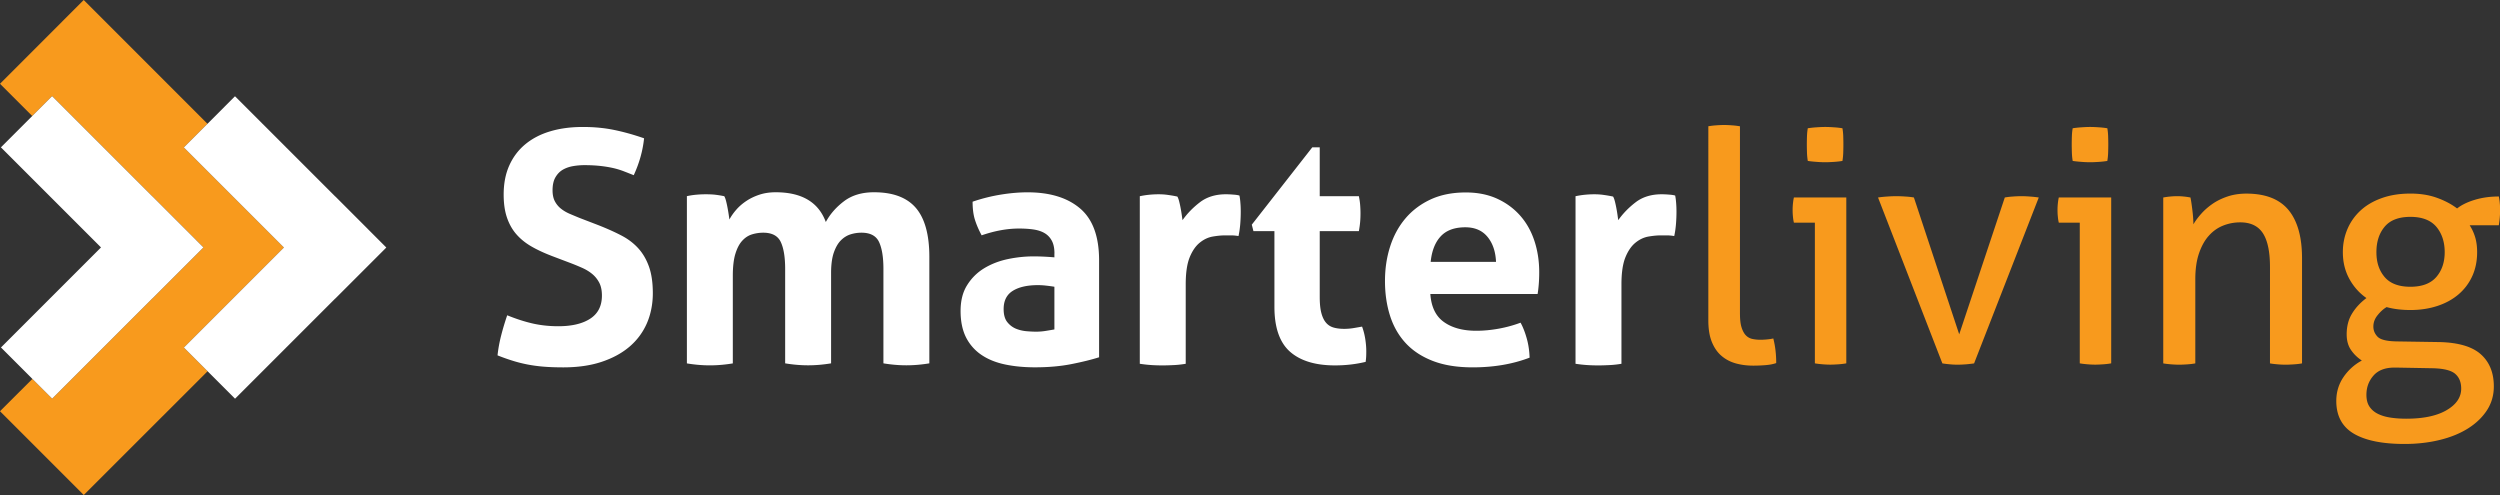 <svg xmlns="http://www.w3.org/2000/svg" id="Layer_1" width="522.57" height="103.47" data-name="Layer 1"><rect width="100%" height="100%" fill="#333333" stroke="none"/><defs><style>.cls-4{fill:#fff;fill-rule:evenodd}</style></defs><path d="M115.21 53.45c-1.53-.59-2.91-1.23-4.12-1.93-1.22-.7-2.25-1.53-3.11-2.5s-1.52-2.13-1.99-3.48-.71-2.97-.71-4.87c0-2.3.39-4.33 1.18-6.09.79-1.76 1.9-3.23 3.35-4.43 1.44-1.19 3.18-2.1 5.21-2.7 2.03-.61 4.3-.91 6.83-.91 2.3 0 4.45.2 6.46.61s4.11.99 6.32 1.76c-.27 2.61-.99 5.18-2.16 7.71-.68-.27-1.36-.54-2.06-.81s-1.44-.5-2.23-.68c-.79-.18-1.68-.33-2.67-.44-.99-.11-2.12-.17-3.38-.17-.77 0-1.54.07-2.33.2-.79.14-1.5.38-2.13.74s-1.15.89-1.56 1.59c-.41.7-.61 1.61-.61 2.74 0 .9.16 1.66.47 2.26.32.61.74 1.13 1.28 1.56s1.15.79 1.83 1.08 1.35.57 2.03.85l4.06 1.56c1.71.68 3.27 1.37 4.67 2.1 1.4.72 2.58 1.61 3.55 2.67s1.72 2.34 2.26 3.85.81 3.37.81 5.58-.42 4.39-1.25 6.29c-.83 1.89-2.04 3.52-3.62 4.87s-3.53 2.41-5.85 3.18-4.99 1.15-8.01 1.15c-1.49 0-2.82-.05-3.99-.14s-2.29-.24-3.35-.44-2.11-.46-3.14-.78c-1.04-.32-2.12-.7-3.25-1.15.14-1.31.38-2.67.74-4.09s.79-2.85 1.28-4.29c1.89.77 3.67 1.34 5.34 1.72 1.67.38 3.45.57 5.34.57 2.84 0 5.07-.53 6.69-1.59s2.43-2.67 2.43-4.83c0-1.08-.19-1.98-.57-2.7s-.88-1.33-1.49-1.83-1.3-.91-2.06-1.25c-.77-.34-1.56-.67-2.37-.98l-4.12-1.56Zm28.33-12.44c.63-.14 1.26-.24 1.89-.3s1.33-.1 2.1-.1 1.44.03 2.03.1 1.19.17 1.83.3c.14.23.26.55.37.98s.21.88.3 1.35c.09.47.17.94.24 1.39s.12.83.17 1.15c.36-.68.83-1.35 1.42-2.03s1.28-1.28 2.1-1.83 1.72-.98 2.74-1.32 2.15-.51 3.41-.51c5.45 0 8.95 2.07 10.48 6.22.9-1.67 2.17-3.12 3.82-4.36 1.65-1.24 3.73-1.86 6.25-1.86 3.97 0 6.88 1.09 8.76 3.28 1.87 2.19 2.81 5.6 2.81 10.24v22.24c-1.62.27-3.22.41-4.8.41s-3.18-.14-4.8-.41V56.21c0-2.43-.3-4.3-.91-5.61s-1.84-1.96-3.68-1.96c-.77 0-1.52.11-2.26.34-.74.23-1.42.64-2.03 1.25s-1.1 1.46-1.49 2.57c-.38 1.1-.57 2.54-.57 4.29v18.86c-1.62.27-3.22.41-4.8.41s-3.18-.14-4.8-.41V56.21c0-2.43-.3-4.3-.91-5.61s-1.84-1.96-3.68-1.96c-.77 0-1.53.11-2.3.34s-1.45.66-2.06 1.32c-.61.65-1.09 1.57-1.45 2.74-.36 1.17-.54 2.7-.54 4.6v18.32c-1.62.27-3.22.41-4.8.41s-3.18-.14-4.8-.41V41h-.04Zm76.87 18.93c-.54-.09-1.13-.17-1.76-.24-.63-.07-1.19-.1-1.69-.1-2.21 0-3.96.39-5.24 1.18s-1.93 2.06-1.93 3.82c0 1.17.25 2.07.74 2.7.5.63 1.09 1.09 1.79 1.39.7.29 1.44.47 2.23.54s1.48.1 2.06.1c.68 0 1.35-.06 2.03-.17s1.26-.21 1.76-.3v-8.92h.01Zm0-6.96c0-1.08-.18-1.96-.54-2.64s-.86-1.21-1.49-1.59-1.41-.64-2.33-.78-1.95-.2-3.08-.2c-2.43 0-5.03.47-7.78 1.42-.63-1.17-1.1-2.28-1.42-3.31-.32-1.04-.47-2.28-.47-3.72 1.98-.68 3.97-1.17 5.95-1.49 1.98-.32 3.83-.47 5.54-.47 4.69 0 8.35 1.13 10.99 3.38s3.96 5.86 3.96 10.82v20.28c-1.58.5-3.49.97-5.75 1.42-2.25.45-4.8.68-7.64.68-2.3 0-4.41-.2-6.32-.61-1.92-.41-3.56-1.08-4.94-2.03a9.655 9.655 0 0 1-3.18-3.65c-.74-1.49-1.12-3.31-1.12-5.48s.46-3.98 1.39-5.44c.92-1.47 2.12-2.64 3.58-3.52 1.47-.88 3.1-1.51 4.9-1.89 1.8-.38 3.61-.57 5.41-.57 1.31 0 2.75.07 4.33.2v-.81Zm17.85-11.97c.68-.14 1.32-.24 1.93-.3s1.27-.1 1.99-.1c.68 0 1.34.04 1.99.14.65.09 1.3.2 1.93.34.14.23.26.55.37.98s.21.88.3 1.35c.09.47.17.95.24 1.42.07.47.12.87.17 1.18.99-1.4 2.21-2.65 3.65-3.75s3.25-1.66 5.41-1.66c.45 0 .97.02 1.56.07.59.04 1.01.11 1.28.2.09.45.16.97.2 1.56.05.59.07 1.19.07 1.83 0 .77-.03 1.6-.1 2.5s-.19 1.76-.37 2.57a9.35 9.35 0 0 0-1.66-.14h-1.12c-.77 0-1.62.08-2.57.24-.95.16-1.85.57-2.7 1.25-.86.68-1.57 1.69-2.13 3.04-.56 1.35-.85 3.25-.85 5.68v16.63c-.81.14-1.62.23-2.43.27-.81.04-1.6.07-2.37.07s-1.54-.02-2.33-.07-1.61-.14-2.47-.27V41.02Zm28.13 7.3H262l-.34-1.35L274.3 30.8h1.56v10.21h8.18c.14.68.23 1.28.27 1.83s.07 1.1.07 1.69c0 .63-.02 1.24-.07 1.83-.05.59-.14 1.24-.27 1.96h-8.18v13.73c0 1.4.11 2.52.34 3.38s.55 1.53.98 2.03c.43.5.96.83 1.59 1.01s1.37.27 2.23.27c.68 0 1.34-.06 1.99-.17s1.23-.21 1.72-.3c.32.86.54 1.75.68 2.67.14.92.2 1.75.2 2.47 0 .5-.01.91-.03 1.25s-.06.66-.1.98c-2.07.5-4.21.74-6.42.74-4.1 0-7.23-.96-9.4-2.87-2.16-1.92-3.25-5.04-3.25-9.36V48.31Zm32.59 13.12c.18 2.7 1.13 4.67 2.84 5.88 1.71 1.22 3.97 1.83 6.76 1.83 1.53 0 3.1-.15 4.7-.44s3.12-.71 4.56-1.25c.5.9.92 1.98 1.28 3.25.36 1.26.56 2.61.61 4.06-3.52 1.35-7.48 2.03-11.9 2.03-3.25 0-6.03-.45-8.35-1.35s-4.21-2.15-5.68-3.75-2.55-3.5-3.25-5.71-1.05-4.62-1.05-7.23.36-4.98 1.08-7.23 1.79-4.21 3.21-5.88 3.18-2.99 5.27-3.96c2.1-.97 4.54-1.45 7.34-1.45 2.43 0 4.6.43 6.49 1.28 1.89.86 3.5 2.03 4.83 3.52s2.33 3.26 3.01 5.31c.68 2.05 1.01 4.25 1.01 6.59 0 .86-.03 1.7-.1 2.54-.07.83-.15 1.5-.24 1.99h-22.45l.03-.03Zm13.73-6.69c-.09-2.16-.69-3.91-1.79-5.24s-2.65-1.99-4.63-1.99c-2.25 0-3.97.63-5.14 1.89s-1.87 3.04-2.1 5.34h13.66Zm16.63-13.73c.68-.14 1.32-.24 1.93-.3s1.27-.1 1.99-.1c.68 0 1.34.04 1.99.14.65.09 1.3.2 1.93.34.14.23.26.55.37.98s.21.88.3 1.35c.09.47.17.95.24 1.42.07.47.12.87.17 1.18.99-1.4 2.21-2.65 3.65-3.75s3.25-1.66 5.41-1.66c.45 0 .97.02 1.56.07.59.04 1.01.11 1.28.2.09.45.16.97.2 1.56.05.59.07 1.19.07 1.83 0 .77-.03 1.6-.1 2.5s-.19 1.76-.37 2.57a9.35 9.35 0 0 0-1.66-.14h-1.12c-.77 0-1.62.08-2.57.24s-1.85.57-2.7 1.25c-.86.68-1.57 1.69-2.13 3.04s-.85 3.25-.85 5.68v16.63c-.81.14-1.62.23-2.43.27-.81.04-1.6.07-2.37.07s-1.54-.02-2.33-.07-1.61-.14-2.47-.27V41.02h.01Z" style="fill:#fff"/><path d="M357.06 26.4c.5-.09 1.05-.16 1.66-.2.61-.05 1.16-.07 1.66-.07s1.05.02 1.66.07c.61.04 1.16.11 1.66.2v39.08c0 1.26.11 2.25.34 2.97s.53 1.27.91 1.66c.38.38.83.63 1.35.74.52.11 1.07.17 1.66.17.41 0 .87-.02 1.39-.07.52-.05.96-.11 1.32-.2.41 1.58.61 3.29.61 5.14-.63.23-1.4.37-2.3.44s-1.74.1-2.5.1c-1.31 0-2.52-.16-3.65-.47-1.13-.32-2.12-.83-2.97-1.56-.86-.72-1.53-1.69-2.03-2.91s-.74-2.73-.74-4.53V26.4h-.03Zm22.31 20.15h-4.39c-.09-.36-.16-.78-.2-1.25-.05-.47-.07-.94-.07-1.39s.02-.91.07-1.39c.05-.47.11-.89.2-1.25h10.95v34.68c-.5.09-1.05.16-1.66.2-.61.04-1.16.07-1.66.07-.45 0-.98-.02-1.59-.07s-1.16-.11-1.66-.2V46.54h.01Zm-1.49-12.91c-.09-.54-.15-1.13-.17-1.76-.02-.63-.03-1.19-.03-1.69s.01-1.06.03-1.69c.02-.63.08-1.19.17-1.69.59-.09 1.22-.16 1.89-.2.68-.05 1.26-.07 1.76-.07s1.08.02 1.76.07c.68.04 1.28.11 1.83.2.09.5.15 1.06.17 1.69.02.63.03 1.19.03 1.69s-.01 1.06-.03 1.69c-.02.63-.08 1.22-.17 1.76-.54.09-1.14.16-1.79.2s-1.23.07-1.72.07c-.54 0-1.15-.02-1.83-.07s-1.31-.11-1.89-.2h-.01Zm14.67 7.64c.63-.09 1.28-.16 1.96-.2.68-.05 1.28-.07 1.83-.07.59 0 1.23.02 1.93.07.7.04 1.3.11 1.79.2l9.47 28.6 9.53-28.6c.5-.09 1.06-.16 1.69-.2.63-.05 1.24-.07 1.83-.07.5 0 1.06.02 1.69.07.63.04 1.26.11 1.89.2l-13.52 34.68a24.54 24.54 0 0 1-3.38.27c-.49 0-1.03-.02-1.59-.07s-1.12-.11-1.66-.2l-13.45-34.68Zm42.19 5.27h-4.39c-.09-.36-.16-.78-.2-1.25-.05-.47-.07-.94-.07-1.39s.02-.91.07-1.39c.05-.47.11-.89.2-1.25h10.95v34.68c-.5.09-1.05.16-1.66.2-.61.04-1.16.07-1.66.07-.45 0-.98-.02-1.59-.07s-1.16-.11-1.66-.2V46.54h.01Zm-1.49-12.91c-.09-.54-.15-1.13-.17-1.76-.02-.63-.03-1.19-.03-1.69s.01-1.06.03-1.69c.02-.63.08-1.19.17-1.69.59-.09 1.22-.16 1.89-.2.68-.05 1.26-.07 1.76-.07s1.08.02 1.76.07c.68.04 1.28.11 1.83.2.09.5.15 1.06.17 1.69.02.63.03 1.19.03 1.69s-.01 1.06-.03 1.69c-.02.63-.08 1.22-.17 1.76-.54.09-1.14.16-1.79.2s-1.23.07-1.72.07c-.54 0-1.15-.02-1.83-.07s-1.31-.11-1.89-.2h-.01Zm18.94 7.64c.5-.09.98-.16 1.45-.2.47-.05.96-.07 1.45-.07s.96.02 1.39.07c.43.04.89.11 1.39.2.14.68.27 1.59.41 2.74s.2 2.11.2 2.87c.45-.77 1.03-1.53 1.72-2.3.7-.77 1.5-1.45 2.4-2.06s1.94-1.1 3.11-1.49c1.17-.38 2.46-.57 3.85-.57 3.97 0 6.9 1.14 8.79 3.41 1.89 2.28 2.84 5.65 2.84 10.11v21.97c-.5.09-1.06.16-1.69.2-.63.04-1.19.07-1.69.07s-1.05-.02-1.66-.07c-.61-.05-1.16-.11-1.66-.2V55.81c0-3.2-.5-5.56-1.49-7.07s-2.57-2.26-4.73-2.26c-1.26 0-2.46.23-3.58.68-1.13.45-2.12 1.15-2.97 2.1-.86.95-1.54 2.17-2.06 3.68s-.78 3.32-.78 5.44v17.58c-.5.09-1.05.16-1.66.2-.61.04-1.16.07-1.66.07s-1.06-.02-1.69-.07-1.19-.11-1.69-.2V41.28Zm57.67 30.22c4.01.09 6.92.95 8.72 2.57s2.7 3.85 2.7 6.69c0 1.85-.47 3.5-1.42 4.97-.95 1.46-2.25 2.73-3.92 3.79s-3.64 1.87-5.92 2.43-4.74.85-7.4.85c-4.64 0-8.18-.72-10.62-2.16-2.43-1.44-3.65-3.72-3.65-6.83 0-1.85.5-3.5 1.49-4.97.99-1.46 2.28-2.63 3.85-3.48-.9-.59-1.66-1.32-2.26-2.2-.61-.88-.91-1.97-.91-3.28 0-1.67.37-3.11 1.12-4.33.74-1.22 1.75-2.3 3.01-3.25-1.49-1.04-2.68-2.38-3.58-4.02-.9-1.65-1.35-3.5-1.35-5.58 0-1.71.32-3.31.95-4.8s1.54-2.78 2.74-3.89c1.19-1.1 2.67-1.97 4.43-2.6 1.76-.63 3.76-.95 6.02-.95 2.03 0 3.87.29 5.51.88 1.65.59 3.05 1.33 4.23 2.23.9-.72 2.12-1.32 3.65-1.79s3.22-.71 5.07-.71c.18.86.27 1.8.27 2.84 0 .5-.02 1.01-.07 1.56s-.11 1.08-.2 1.62h-6.09c.5.77.88 1.6 1.15 2.5s.41 1.94.41 3.11c0 1.85-.34 3.52-1.01 5s-1.63 2.76-2.87 3.82-2.72 1.87-4.43 2.43-3.58.85-5.61.85c-1.85 0-3.52-.2-5-.61-.63.36-1.25.91-1.86 1.66-.61.74-.91 1.54-.91 2.4 0 .81.29 1.52.88 2.13s1.89.94 3.92.98l8.99.14h-.03Zm-9.13 5.34c-2.03-.05-3.55.5-4.56 1.62-1.01 1.13-1.52 2.48-1.52 4.06 0 .99.2 1.8.61 2.43.41.63.98 1.14 1.72 1.52s1.62.65 2.64.81c1.01.16 2.13.24 3.35.24 3.61 0 6.42-.6 8.45-1.79s3.04-2.69 3.04-4.5c0-1.35-.43-2.39-1.28-3.11-.86-.72-2.43-1.1-4.73-1.15l-7.71-.14h-.01Zm3.11-16.9c2.43 0 4.24-.68 5.41-2.03s1.76-3.09 1.76-5.21-.59-3.93-1.76-5.31c-1.17-1.37-2.97-2.06-5.41-2.06s-4.23.69-5.38 2.06c-1.15 1.37-1.72 3.14-1.72 5.31s.57 3.85 1.72 5.21c1.15 1.35 2.94 2.03 5.38 2.03Z" style="fill:#f89a1d"/><path d="m38.44 72.65 4.95 4.95-25.88 25.87L0 85.96l6.77-6.76 4.13 4.12 20.91-20.91.01.01 10.69-10.69-.01-.01.01-.01-10.69-10.7-.01.01L10.89 20.1l-4.15 4.15L0 17.51 17.5 0l25.87 25.88-4.94 4.94 20.92 20.92-20.91 20.91z" style="fill-rule:evenodd;fill:#f89a1d"/><path d="M80.74 51.74v.01L70.05 62.44l-.01-.01-20.91 20.91-5.74-5.74-4.95-4.95 20.91-20.91-20.92-20.92 4.94-4.94 5.75-5.76 20.92 20.92.01-.01 10.69 10.7v.01z" class="cls-4"/><path d="m42.5 51.72.01.01-10.69 10.69-.01-.01L10.9 83.32 6.77 79.2.2 72.63l20.91-20.91L.19 30.8l6.55-6.55 4.15-4.15 20.92 20.92.01-.01 10.69 10.7-.01.01z" class="cls-4"/></svg>